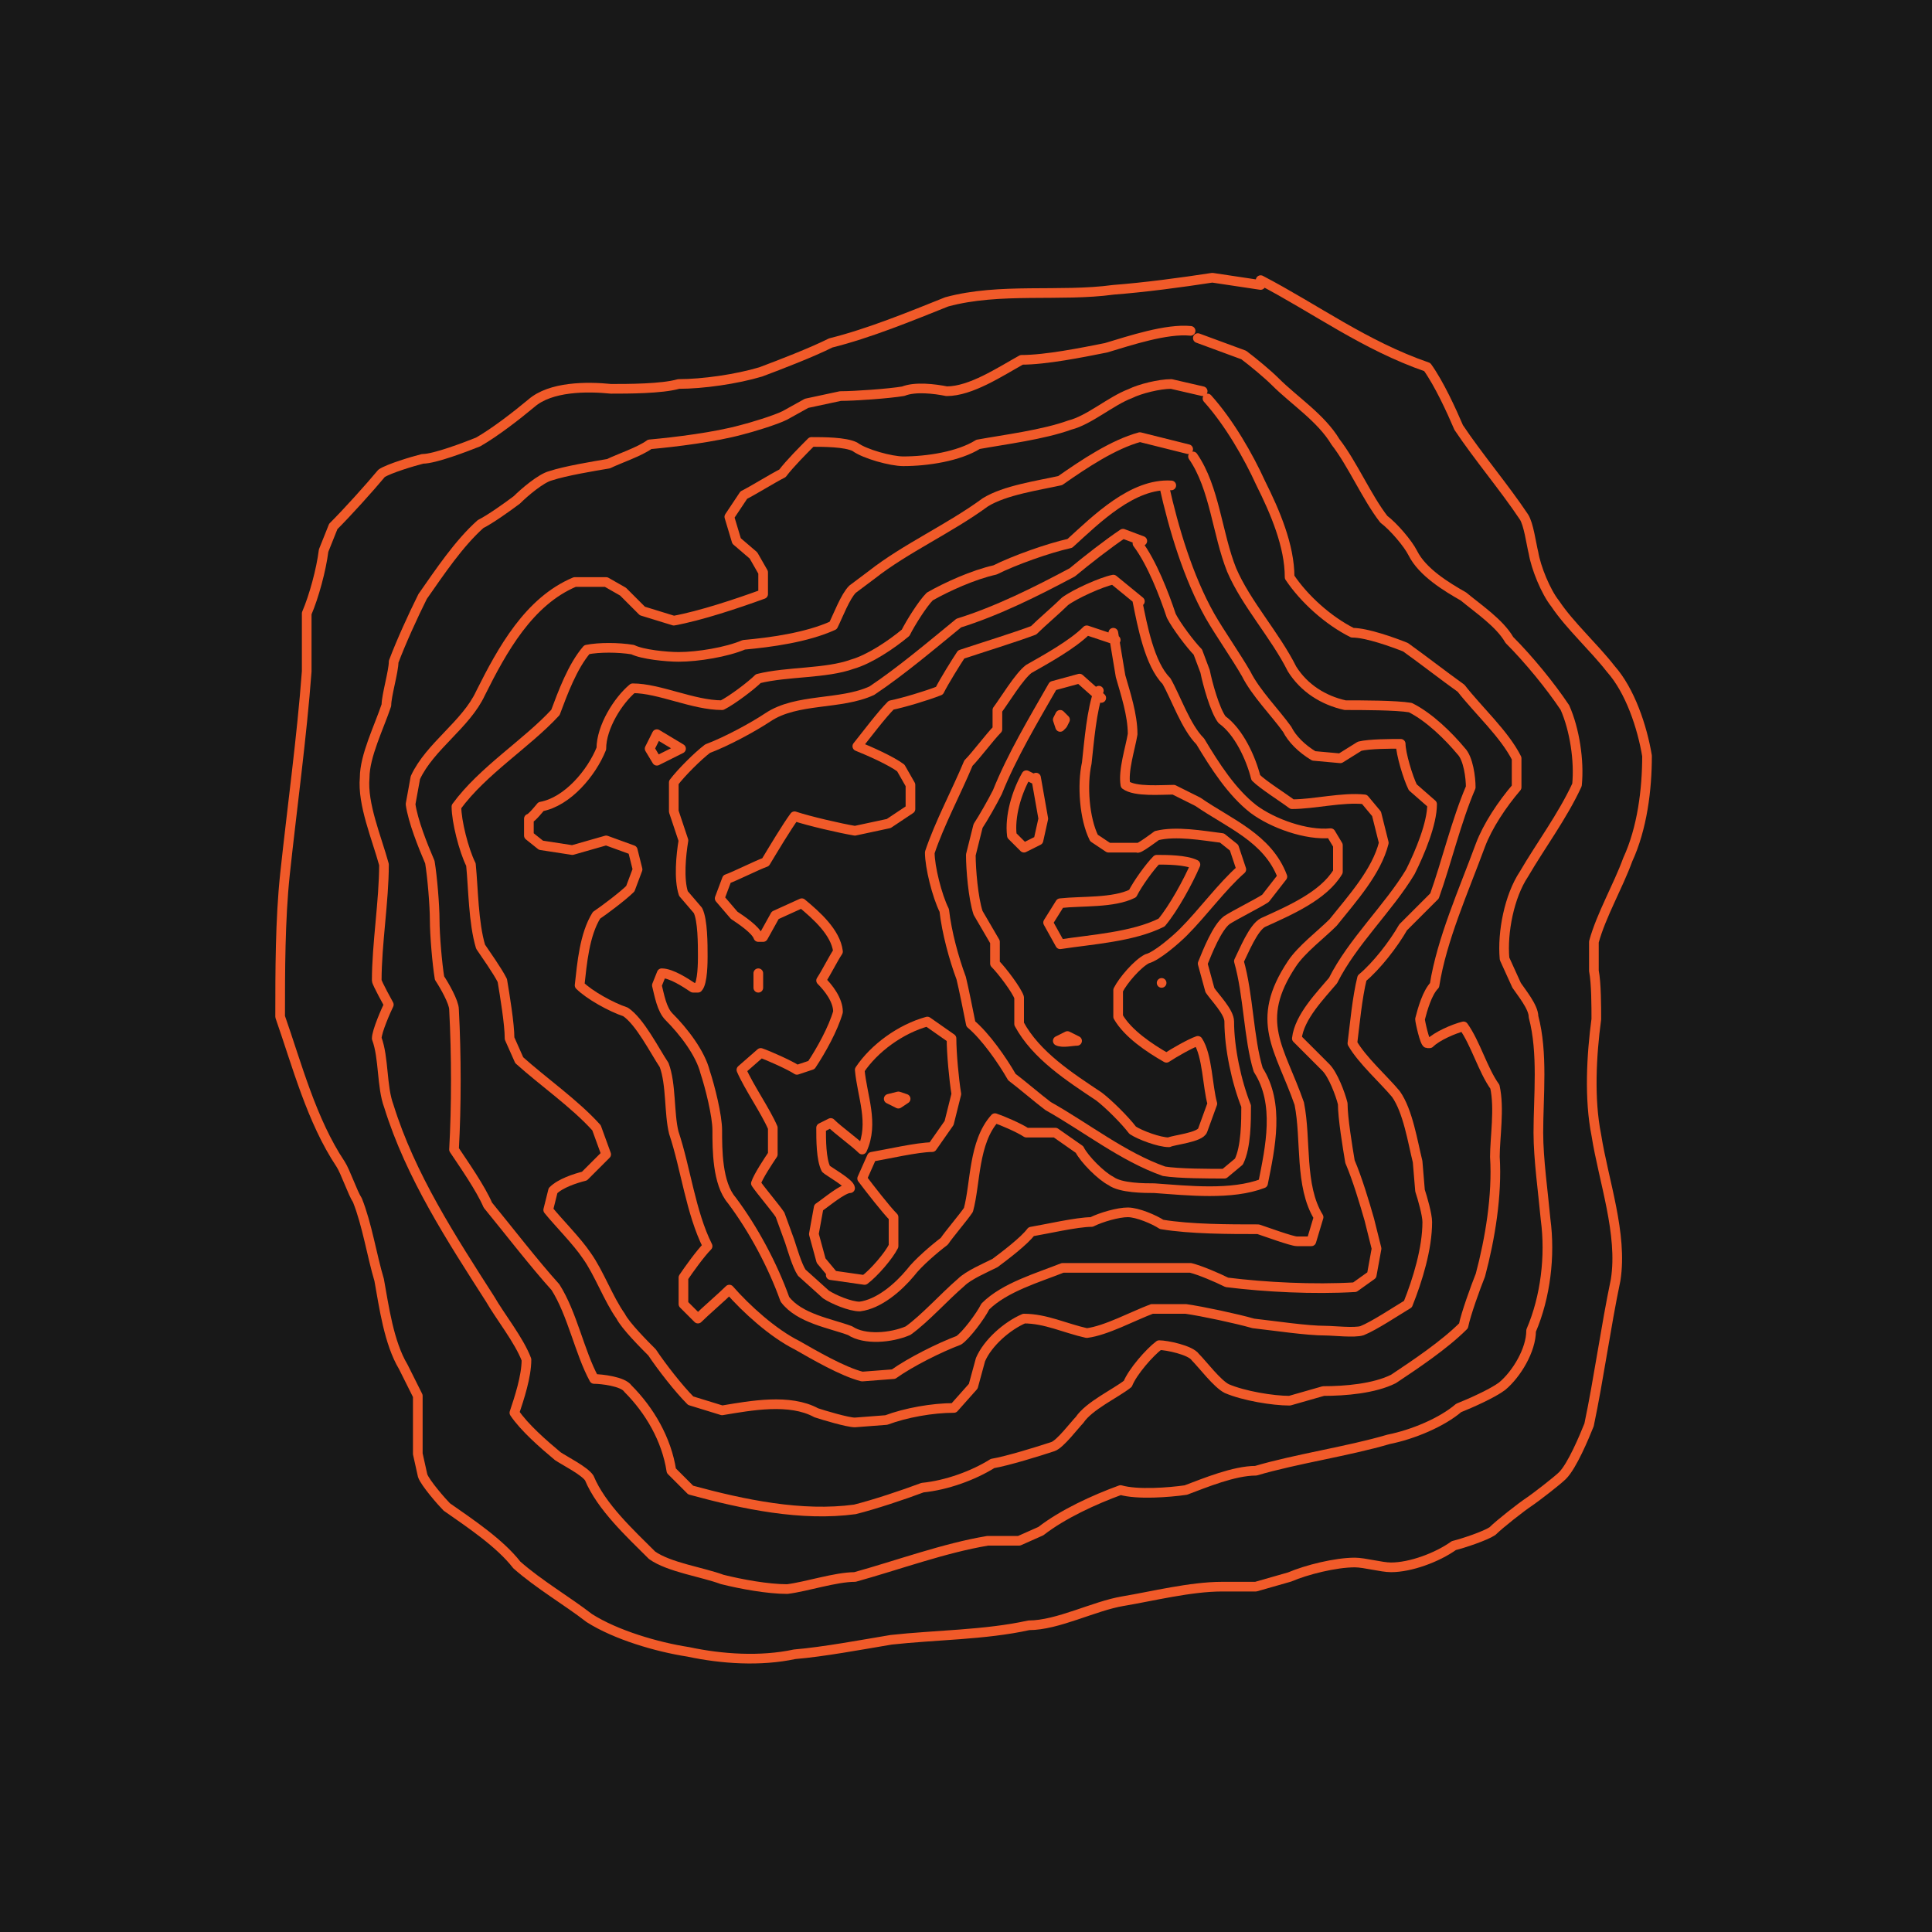 <?xml version="1.0" encoding="UTF-8"?>
<svg id="Layer_1" data-name="Layer 1" xmlns="http://www.w3.org/2000/svg" width="800" height="800" version="1.1" viewBox="0 0 80 80">
  <defs>
    <style>
      .cls-1 {
        fill: #181818;
        stroke-width: 0px;
      }

      .cls-2 {
        fill: none;
        stroke: #f15a29;
        stroke-linecap: round;
        stroke-linejoin: round;
        stroke-width: .4px;
      }
    </style>
  </defs>
  <g id="a">
    <rect class="cls-1" width="80" height="80"/>
  </g>
  <g>
    <path class="cls-2" d="M52.2,11.6c2.3,1.2,4.3,2.7,6.9,3.6.5.7,1,1.8,1.3,2.5.8,1.2,1.9,2.5,2.7,3.7.2.3.3,1.1.4,1.5.1.6.5,1.6.9,2.1.6.9,1.6,1.8,2.3,2.7.8.9,1.3,2.4,1.5,3.6,0,1.4-.2,3-.8,4.3-.4,1.1-1.1,2.3-1.4,3.4,0,.3,0,.9,0,1.2.1.5.1,1.5.1,2-.2,1.5-.3,3.3,0,4.8.3,1.9,1.1,4.1.8,6-.4,1.9-.7,4.1-1.1,6-.2.5-.7,1.7-1.1,2.1-.2.2-1.1.9-1.4,1.1-.3.2-1.2.9-1.5,1.2-.3.2-1.2.5-1.6.6-.7.5-1.8.9-2.6.9-.4,0-1.1-.2-1.5-.2-.8,0-2,.3-2.7.6,0,0-1.4.4-1.4.4,0,0-1.4,0-1.4,0-1.3,0-2.9.4-4.1.6-1.2.2-2.7,1-3.9,1-1.8.4-3.9.4-5.7.6-1.2.2-2.8.5-4,.6-1.4.3-3,.2-4.4-.1-1.3-.2-3-.7-4.1-1.4-.9-.7-2.1-1.4-3-2.2-.7-.9-1.9-1.7-2.9-2.4-.2-.2-.9-1-1-1.3,0,0-.2-.9-.2-.9,0-.6,0-1.8,0-2.4,0,0-.6-1.2-.6-1.2-.6-1-.8-2.5-1-3.6-.3-1-.5-2.3-.9-3.3-.2-.3-.5-1.2-.7-1.5-1.2-1.8-1.8-4.1-2.5-6.1,0-1.9,0-4,.2-5.9.3-2.8.7-5.7.9-8.4,0-.6,0-1.8,0-2.4.3-.7.6-1.8.7-2.6,0,0,.4-1,.4-1,.6-.6,1.5-1.6,2-2.2.3-.2,1.3-.5,1.7-.6.5,0,1.8-.5,2.3-.7.7-.4,1.6-1.1,2.2-1.6.8-.7,2.3-.7,3.3-.6.7,0,2.1,0,2.8-.2,1,0,2.4-.2,3.4-.5.8-.3,2.1-.8,2.9-1.2,1.6-.4,3.3-1.1,4.8-1.7,2.2-.6,4.7-.2,6.9-.5,1.3-.1,2.8-.3,4.1-.5,0,0,2,.3,2,.3"/>
    <path class="cls-2" d="M49.6,14l1.9.7c.4.3,1,.8,1.3,1.1.8.8,1.9,1.5,2.5,2.5.7.9,1.3,2.3,2,3.2.4.3,1,1,1.2,1.4.4.8,1.4,1.4,2.1,1.8.6.5,1.5,1.1,1.9,1.8.8.8,1.7,1.9,2.3,2.8.4.9.6,2.2.5,3.2-.6,1.3-1.5,2.5-2.2,3.7-.6.9-.9,2.4-.8,3.5,0,0,.5,1.1.5,1.1.2.3.7.9.7,1.3.4,1.5.2,3.3.2,4.8,0,1.1.2,2.5.3,3.6.2,1.5,0,3.2-.6,4.6,0,.8-.6,1.8-1.2,2.3-.4.3-1.3.7-1.8.9-.7.6-1.9,1.1-2.9,1.3-1.7.5-3.8.8-5.5,1.3-.9,0-2.1.5-2.9.8-.7.1-2,.2-2.7,0-1.1.4-2.4,1-3.3,1.7,0,0-.9.4-.9.4h-1.3c-1.8.3-3.7,1-5.5,1.5-.8,0-2,.4-2.8.5-.8,0-1.9-.2-2.7-.4-.8-.3-2.2-.5-2.9-1-.9-.9-2.1-2-2.6-3.2-.2-.3-1-.7-1.3-.9-.6-.5-1.4-1.2-1.8-1.8.2-.6.5-1.5.5-2.2-.3-.8-1.1-1.8-1.5-2.5-1.6-2.5-3.3-5.1-4.2-8-.3-.8-.2-2-.5-2.8,0-.3.4-1.2.5-1.4,0,0-.5-.9-.5-1,0-1.5.3-3.3.3-4.8-.3-1.1-.9-2.5-.8-3.6,0-.9.6-2.1.9-3,0-.4.3-1.4.3-1.8.3-.8.8-1.9,1.2-2.7.7-1,1.5-2.2,2.4-3,.4-.2,1.1-.7,1.5-1,.3-.3,1-.9,1.4-1,.6-.2,1.8-.4,2.4-.5.4-.2,1.3-.5,1.7-.8,1.1-.1,2.7-.3,3.8-.6.4-.1,1.4-.4,1.8-.6,0,0,.9-.5.9-.5l1.4-.3c.6,0,2-.1,2.6-.2.5-.2,1.3-.1,1.8,0,1,0,2.2-.8,3.1-1.3,1,0,2.5-.3,3.5-.5,1-.3,2.5-.8,3.5-.7"/>
    <path class="cls-2" d="M50,16.5c.9,1,1.7,2.4,2.2,3.5.6,1.2,1.2,2.6,1.2,3.9.6.9,1.6,1.8,2.6,2.3.6,0,1.7.4,2.2.6.7.5,1.6,1.2,2.3,1.7.7.9,1.8,1.9,2.3,2.9v1.2c-.6.7-1.2,1.6-1.5,2.4-.7,1.9-1.6,3.9-1.9,5.8-.3.3-.5,1-.6,1.4,0,.1.2,1,.3,1h.1c.3-.3,1-.6,1.4-.7.5.7.8,1.8,1.3,2.5.2.9,0,2.1,0,2.9.1,1.6-.2,3.4-.6,4.9-.2.5-.6,1.6-.7,2.1-.8.8-2,1.6-2.9,2.2-.8.4-2,.5-2.9.5,0,0-1.4.4-1.4.4-.7,0-1.9-.2-2.6-.5-.4-.2-1-1-1.3-1.3-.2-.3-1.2-.5-1.5-.5-.4.3-1.1,1.1-1.3,1.6-.5.4-1.6.9-2,1.5-.2.2-.8,1-1.1,1.1-.6.2-1.9.6-2.5.7-.8.5-1.9.9-2.9,1-.8.3-2,.7-2.8.9-2.2.3-4.6-.2-6.8-.8l-.8-.8c-.2-1.3-.9-2.5-1.8-3.4-.2-.3-1.1-.4-1.4-.4-.6-1.1-.9-2.7-1.6-3.8-.9-1-1.9-2.3-2.8-3.4-.3-.7-1-1.7-1.4-2.3.1-1.8.1-3.9,0-5.8,0-.3-.4-1-.6-1.3-.1-.6-.2-1.8-.2-2.4,0-.6-.1-1.8-.2-2.4-.3-.7-.7-1.7-.8-2.4,0,0,.2-1.1.2-1.1.6-1.3,2.1-2.2,2.7-3.5.9-1.8,2-3.8,3.9-4.6h1.3c0,0,.7.4.7.4l.8.8,1.3.4c1.1-.2,2.6-.7,3.7-1.1v-.9s-.4-.7-.4-.7l-.7-.6-.3-1,.6-.9c.4-.2,1.2-.7,1.6-.9.3-.4.9-1,1.2-1.3.5,0,1.4,0,1.8.2.4.3,1.5.6,2,.6,1,0,2.3-.2,3.1-.7,1.1-.2,2.7-.4,3.8-.8.8-.2,1.7-1,2.5-1.3.4-.2,1.2-.4,1.7-.4,0,0,1.3.3,1.3.3"/>
    <path class="cls-2" d="M49.4,18.9c.9,1.3,1,3.2,1.6,4.7.6,1.4,1.8,2.7,2.5,4.1.5.8,1.3,1.3,2.2,1.5.7,0,2.1,0,2.7.1.8.4,1.6,1.2,2.1,1.8.3.3.4,1.1.4,1.5-.6,1.4-1,3.1-1.5,4.5-.3.3-1,1-1.3,1.3-.4.7-1.1,1.6-1.7,2.1-.2.8-.3,1.9-.4,2.7.4.7,1.3,1.5,1.8,2.1.5.7.7,2,.9,2.8,0,0,.1,1.2.1,1.2.1.3.3,1,.3,1.3,0,1.1-.4,2.4-.8,3.4-.5.3-1.4.9-1.9,1.1-.3.1-1.2,0-1.5,0-.8,0-2.1-.2-3-.3-.7-.2-2.1-.5-2.8-.6,0,0-1.4,0-1.4,0-.8.3-1.9.9-2.7,1-.9-.2-1.7-.6-2.6-.6-.7.3-1.5,1-1.8,1.7,0,0-.3,1.1-.3,1.1l-.8.9c-.9,0-2,.2-2.8.5,0,0-1.3.1-1.3.1-.3,0-1.3-.3-1.6-.4-1.1-.6-2.7-.3-3.9-.1,0,0-1.3-.4-1.3-.4-.5-.5-1.2-1.4-1.6-2-.3-.3-1.1-1.1-1.3-1.5-.5-.7-.9-1.8-1.4-2.5-.4-.6-1.2-1.4-1.6-1.9l.2-.8c.3-.3.9-.5,1.3-.6,0,0,.9-.9.9-.9l-.4-1.1c-.9-1-2.2-1.9-3.2-2.8,0,0-.4-.9-.4-.9,0-.6-.2-1.8-.3-2.4-.2-.4-.7-1.1-.9-1.4-.3-1-.3-2.4-.4-3.4-.3-.6-.6-1.8-.6-2.4,1.1-1.5,2.9-2.6,4.1-3.9.3-.8.7-1.9,1.3-2.6.5-.1,1.3-.1,1.9,0,.4.2,1.4.3,1.9.3.8,0,2-.2,2.7-.5,1.1-.1,2.6-.3,3.7-.8.2-.4.5-1.2.8-1.5,0,0,.8-.6.8-.6,1.4-1.1,3.2-1.9,4.7-3,.8-.5,2.2-.7,3.1-.9,1-.7,2.2-1.5,3.3-1.8l2,.5"/>
    <path class="cls-2" d="M48.2,20.1c.4,1.8,1,3.8,1.9,5.4.4.7,1.1,1.7,1.5,2.4.4.8,1.2,1.6,1.7,2.3.2.4.6.8,1.1,1.1,0,0,1.1.1,1.1.1l.8-.5c.4-.1,1.3-.1,1.7-.1,0,.4.3,1.4.5,1.8l.8.7c0,.8-.5,2-.9,2.8-.9,1.5-2.4,2.9-3.2,4.5-.5.6-1.4,1.5-1.5,2.4.2.2,1,1,1.2,1.2.3.3.6,1.1.7,1.5,0,.6.2,1.8.3,2.4.3.7.6,1.7.8,2.4,0,0,.3,1.2.3,1.2l-.2,1.1-.7.5c-1.7.1-3.7,0-5.3-.2-.4-.2-1.1-.5-1.5-.6-1.7,0-3.7,0-5.3,0-1,.4-2.4.8-3.2,1.6-.2.4-.8,1.2-1.1,1.4-.8.3-2,.9-2.7,1.4,0,0-1.3.1-1.3.1-.8-.2-2-.9-2.7-1.3-1-.5-2.1-1.5-2.8-2.3-.3.3-1,.9-1.3,1.2l-.6-.6v-1.1c.2-.3.7-1,1-1.3-.7-1.4-.9-3.2-1.4-4.7-.2-.8-.1-2-.4-2.8-.4-.6-1-1.8-1.6-2.2-.6-.2-1.5-.7-1.9-1.1.1-.9.2-2.1.7-2.9.3-.2,1.1-.8,1.4-1.1l.3-.8-.2-.8-1.1-.4-1.4.4-1.3-.2-.5-.4v-.7c.1,0,.5-.5.5-.5,1.1-.2,2.1-1.4,2.5-2.4,0-.9.7-2,1.3-2.5,1.1,0,2.5.7,3.7.7.4-.2,1.2-.8,1.5-1.1,1.2-.3,2.8-.2,3.9-.6.7-.2,1.6-.8,2.2-1.3.2-.4.7-1.2,1-1.5.7-.4,1.8-.9,2.7-1.1.8-.4,2.2-.9,3.1-1.1,1.1-1,2.6-2.5,4.2-2.4"/>
    <path class="cls-2" d="M47.1,22.5c.6.8,1.1,2.1,1.4,3,.2.4.8,1.2,1.1,1.5,0,0,.3.8.3.8.1.5.4,1.6.7,2,.7.5,1.2,1.6,1.4,2.4.3.3,1.1.8,1.5,1.1.9,0,2.1-.3,3-.2l.5.6.3,1.2c-.3,1.2-1.3,2.3-2.1,3.3-.5.5-1.3,1.1-1.7,1.7-1.6,2.4-.5,3.5.3,5.8.3,1.5,0,3.4.8,4.7l-.3,1h-.6c-.2,0-1.3-.4-1.6-.5-1.2,0-2.8,0-4-.2-.3-.2-1-.5-1.4-.5-.4,0-1.1.2-1.5.4-.6,0-1.9.3-2.5.4-.3.4-1.1,1-1.5,1.3-.4.2-1.1.5-1.4.8-.7.6-1.5,1.5-2.2,2-.7.3-1.8.4-2.4,0-.8-.3-2.1-.5-2.7-1.3-.5-1.4-1.3-2.9-2.2-4.1-.6-.7-.6-2.1-.6-2.9,0-.6-.3-1.8-.5-2.4-.2-.8-.9-1.7-1.5-2.3-.3-.3-.4-.9-.5-1.3l.2-.5c.4,0,1,.4,1.3.6h.2c.2-.2.2-1.1.2-1.3,0-.5,0-1.5-.2-1.9,0,0-.6-.7-.6-.7-.2-.6-.1-1.6,0-2.2l-.4-1.2v-1.2c.3-.4,1-1.1,1.4-1.4.8-.3,1.9-.9,2.5-1.3,1.2-.8,3-.5,4.3-1.1,1.2-.8,2.5-1.9,3.6-2.8,1.6-.5,3.2-1.3,4.7-2.1.6-.5,1.5-1.2,2.1-1.6l.8.3"/>
    <path class="cls-2" d="M47.1,24.9c.2,1,.5,2.6,1.2,3.3.4.7.8,1.9,1.4,2.5.6,1,1.3,2.1,2.2,2.8.8.6,2.2,1.1,3.2,1l.3.5v1.1c-.6,1-2,1.6-3.1,2.1-.4.2-.8,1.2-1,1.6.4,1.4.4,3.2.8,4.5.9,1.4.5,3.2.2,4.7-1.3.5-3.1.3-4.5.2-.4,0-1.4,0-1.8-.3-.4-.2-1.1-.9-1.3-1.3,0,0-1-.7-1-.7h-1.2c-.3-.2-1-.5-1.3-.6-.9,1-.8,2.7-1.1,3.8-.2.3-.8,1-1,1.3-.4.3-1.1.9-1.4,1.3-.5.6-1.3,1.3-2.1,1.4-.4,0-1.1-.3-1.4-.5,0,0-1-.9-1-.9-.2-.3-.4-1-.5-1.3,0,0-.4-1.1-.4-1.1-.2-.3-.8-1-1-1.3.1-.3.5-.9.7-1.2v-1.1c-.3-.7-1-1.7-1.3-2.4l.8-.7c.3.1,1.2.5,1.5.7l.6-.2c.4-.6.9-1.5,1.1-2.2,0-.5-.4-1-.7-1.3.2-.3.5-.9.7-1.2-.1-.8-.9-1.5-1.5-2l-1.1.5-.5.9h-.2c-.1-.3-.7-.7-1-.9,0,0-.6-.7-.6-.7l.3-.8c.3-.1,1.3-.6,1.6-.7.3-.5.9-1.5,1.2-1.9.6.2,1.9.5,2.5.6,0,0,1.4-.3,1.4-.3l.9-.6v-1s-.4-.7-.4-.7c-.4-.3-1.3-.7-1.8-.9h0c.4-.5,1-1.3,1.4-1.7.5-.1,1.5-.4,2-.6.2-.4.7-1.2.9-1.5.9-.3,2.2-.7,3-1,.3-.3,1-.9,1.3-1.2.4-.3,1.5-.8,2-.9l1.1.9"/>
    <path class="cls-2" d="M46.1,26.2l.3,1.8c.2.7.5,1.6.5,2.4-.1.6-.4,1.5-.3,2.1.4.3,1.5.2,2,.2,0,0,1,.5,1,.5,1.3.9,2.9,1.5,3.5,3.1l-.7.9c-.3.2-1.3.7-1.6.9-.4.3-.8,1.3-1,1.8l.3,1.1c.2.3.8.9.8,1.3,0,1.1.3,2.5.7,3.5,0,.6,0,1.7-.3,2.3l-.6.5c-.6,0-1.9,0-2.5-.1-1.7-.6-3.2-1.8-4.8-2.7-.4-.3-1.1-.9-1.5-1.2-.4-.7-1.1-1.7-1.7-2.2-.1-.5-.3-1.5-.4-1.9-.3-.8-.6-1.9-.7-2.8-.3-.6-.6-1.8-.6-2.4.4-1.2,1.1-2.5,1.6-3.7.3-.3.9-1.1,1.2-1.4v-.8c.3-.4.9-1.4,1.3-1.7.7-.4,1.8-1,2.4-1.6l1.2.4"/>
    <path class="cls-2" d="M45.5,28.6c-.3.8-.4,2.1-.5,3-.2.9-.1,2.3.3,3.1l.6.4h1.2c0,.1.8-.5.8-.5.8-.2,1.9,0,2.7.1l.5.4.3.9c-.8.7-1.6,1.8-2.4,2.6-.3.3-1.1,1-1.5,1.1-.4.2-1,.9-1.2,1.3v1.1c.4.7,1.3,1.3,2,1.7.3-.2,1-.6,1.3-.7.4.6.4,1.9.6,2.6l-.4,1.1c-.1.3-1.2.4-1.4.5-.4,0-1.2-.3-1.5-.5-.3-.4-1-1.1-1.4-1.4-1.2-.8-2.6-1.7-3.3-3v-1.1c-.1-.3-.7-1.1-1-1.4v-.9c0,0-.7-1.2-.7-1.2-.2-.6-.3-1.8-.3-2.4,0,0,.3-1.2.3-1.2.2-.3.6-1,.8-1.4.6-1.5,1.5-3,2.3-4.4l1.1-.3.9.8"/>
    <polyline class="cls-2" points="44.1 29.8 44 30 43.9 30.1 43.8 29.8 43.9 29.6 44.1 29.8"/>
    <polyline class="cls-2" points="28.2 31 27.2 31.5 26.9 31 27.2 30.4 28.2 31"/>
    <path class="cls-2" d="M42.9,32.2l.3,1.7-.2.9-.6.3-.5-.5c-.1-.8.2-1.8.6-2.5l.4.2"/>
    <path class="cls-2" d="M49.5,35.8c-.3.7-.9,1.8-1.4,2.4-1.2.6-2.9.7-4.2.9l-.5-.9.5-.8c.9-.1,2.2,0,3-.4.2-.4.7-1.1,1-1.4.4,0,1.2,0,1.6.2"/>
    <path class="cls-2" d="M34.5,52.8l-.5-.6-.3-1.1.2-1.1c.3-.2,1-.8,1.3-.8,0-.2-.9-.7-1-.8-.2-.4-.2-1.2-.2-1.7l.4-.2c.3.3,1,.8,1.3,1.1.5-1.1,0-2.2-.1-3.3.6-.9,1.7-1.7,2.8-2l1,.7c0,.6.1,1.7.2,2.3,0,0-.3,1.2-.3,1.2l-.7,1c-.6,0-1.9.3-2.5.4l-.4.9c.3.4,1,1.3,1.3,1.6,0,.3,0,.9,0,1.2-.2.4-.8,1.1-1.2,1.4l-1.4-.2"/>
    <polyline class="cls-2" points="36.8 45.5 37.2 45.4 37.5 45.5 37.2 45.7 36.8 45.5"/>
    <path class="cls-2" d="M43.8,43.1l.4-.2.4.2c-.2,0-.6.1-.8,0"/>
    <path class="cls-2" d="M31.4,40.7c0,0,0-.4,0-.4v.4c0,0,0,.2,0,.2h0s0-.2,0-.2"/>
    <polyline class="cls-2" points="48.1 40.7 48.1 40.7 48.1 40.7 48.1 40.7 48.1 40.7"/>
  </g>
</svg>